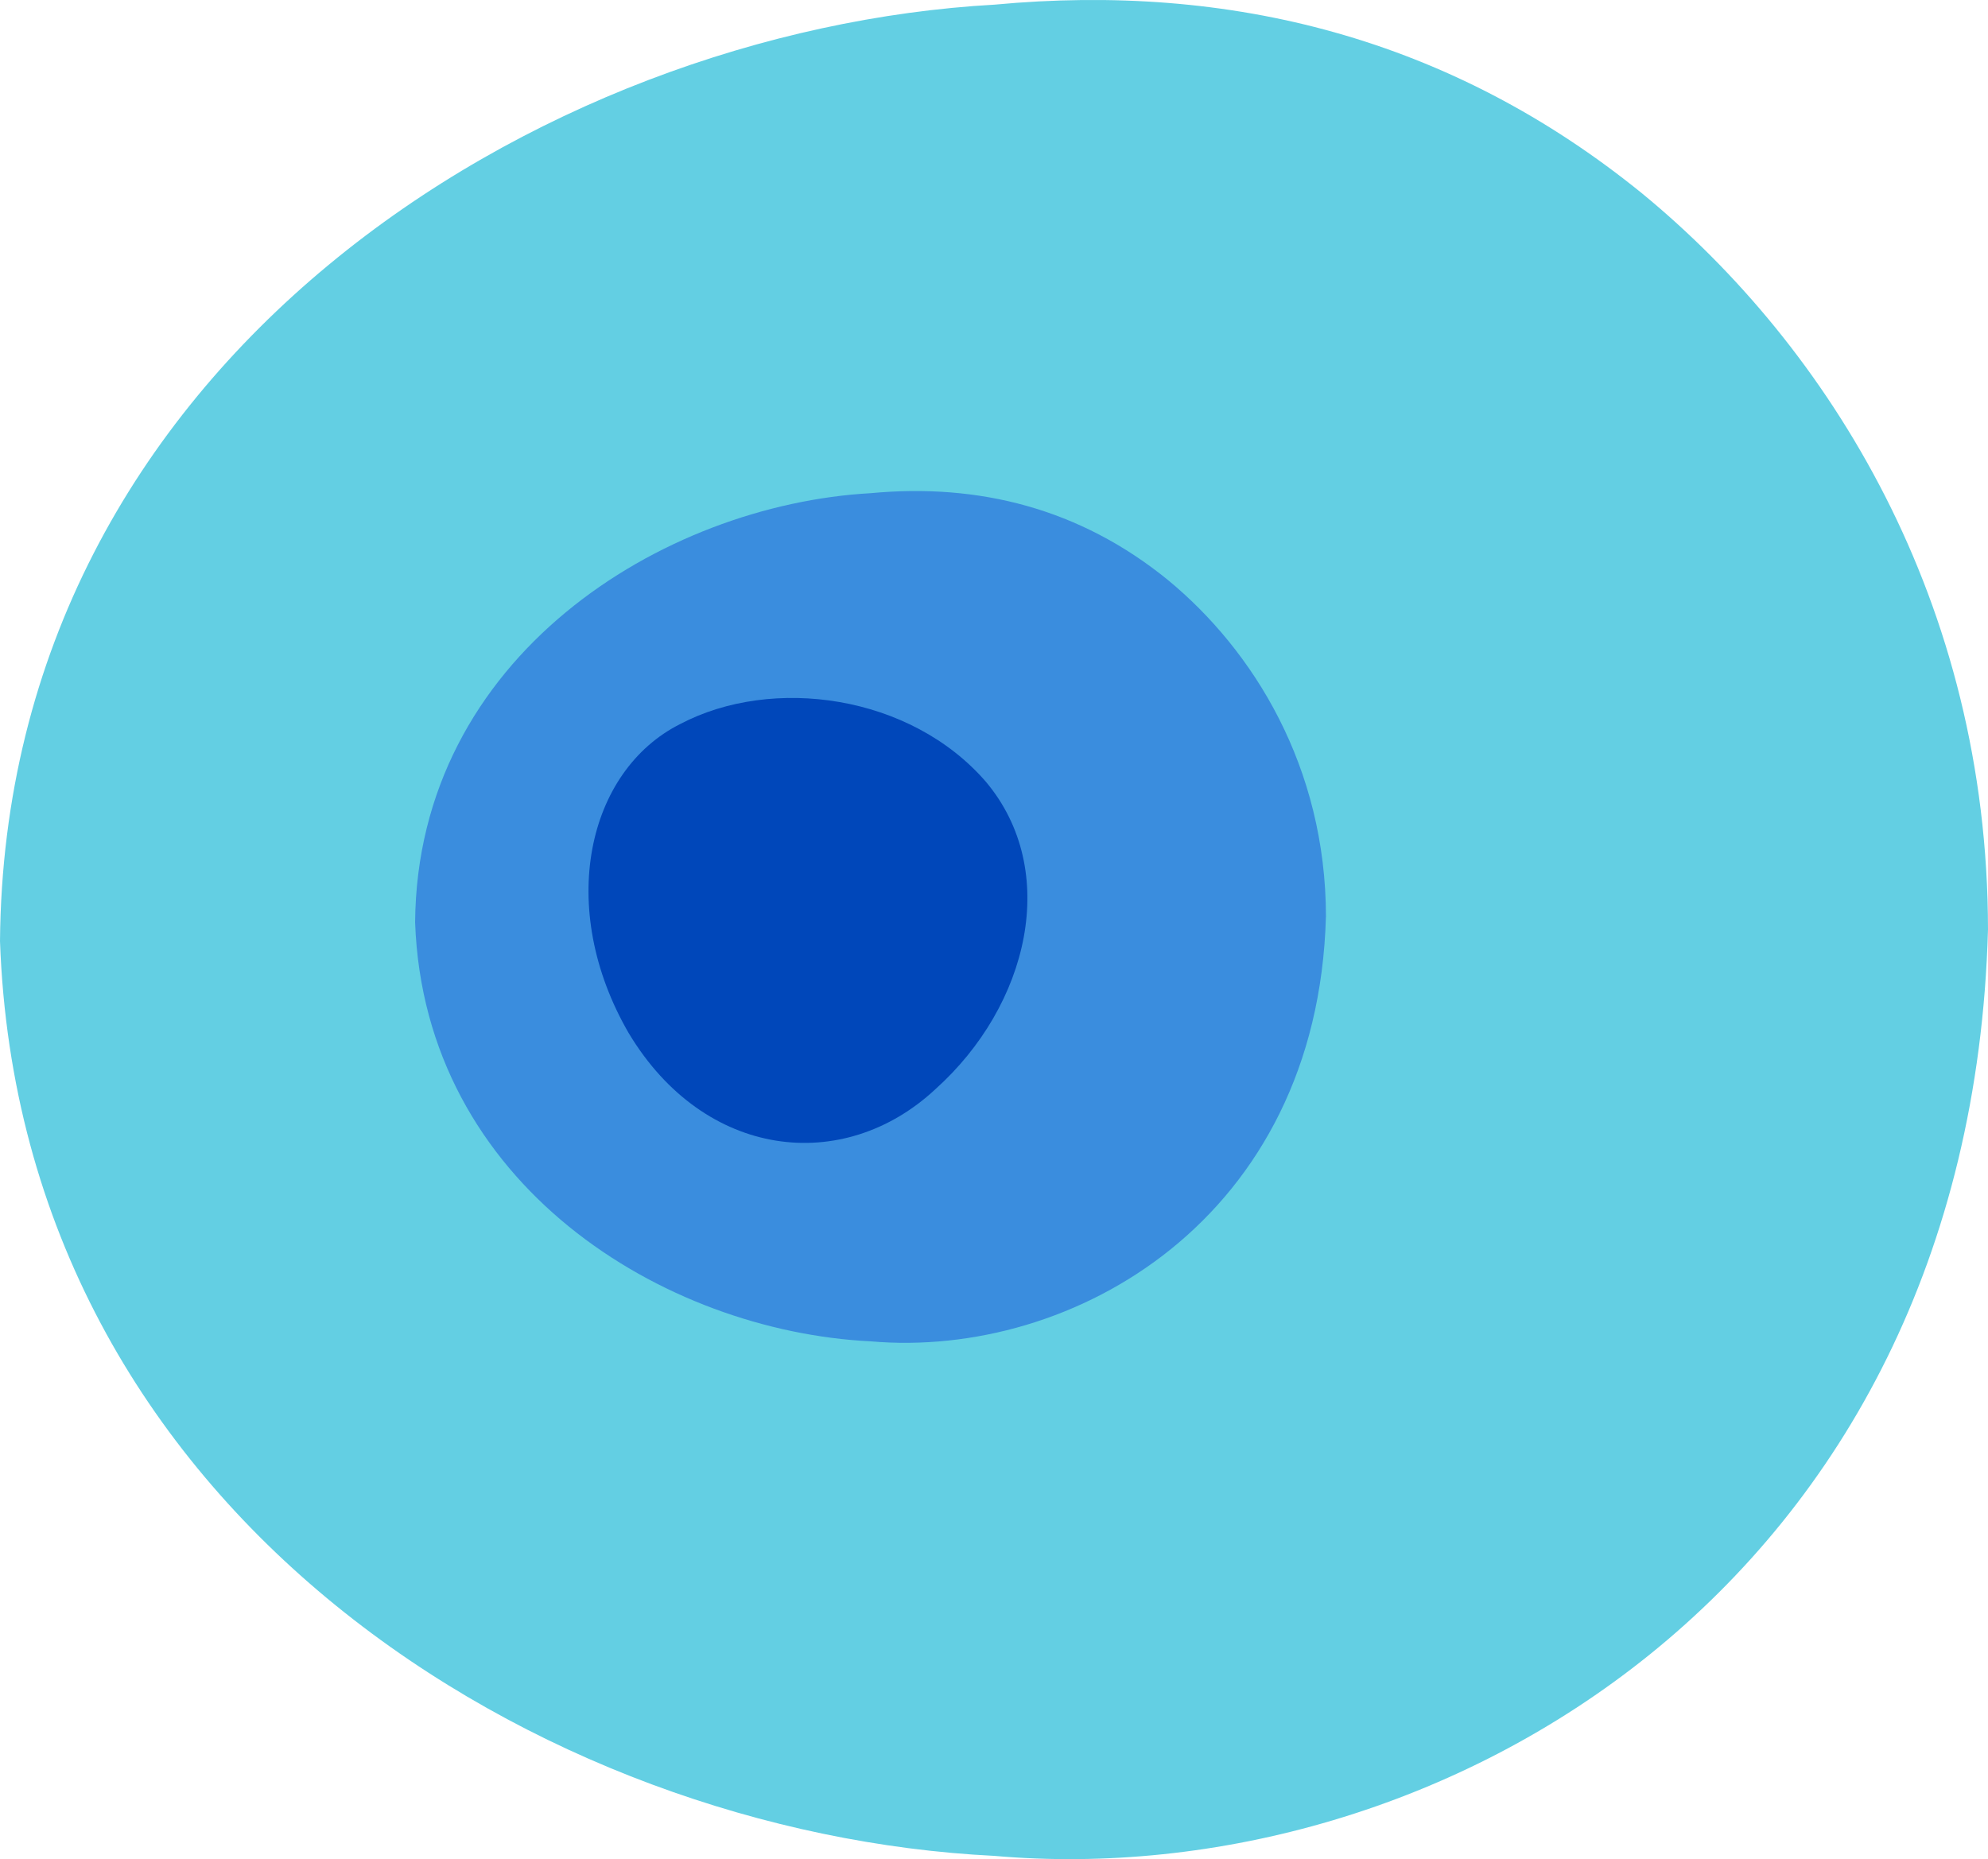 <?xml version="1.0" encoding="UTF-8"?><svg id="Layer_2" xmlns="http://www.w3.org/2000/svg" viewBox="0 0 45.406 42.467"><defs><style>.cls-1{fill:#3a8dde;}.cls-2{fill:#0047ba;}.cls-3{fill:#63cfe3;}</style></defs><g id="Icons"><path class="cls-3" d="M45.406,21.231c-.418,15.049-12.601,22.048-22.7,21.161C12.418,41.885.466,34.612,0,21.498.109,8.238,12.345.686,22.718.106c5.376-.504,10.416.758,14.797,4.32,4.272,3.513,7.885,9.326,7.891,16.805Z"/><path class="cls-1" d="M30.284,20.944c-.191,6.895-5.773,10.102-10.4,9.695-4.713-.232-10.19-3.564-10.403-9.573.05-6.076,5.656-9.536,10.409-9.801,2.463-.231,4.772.347,6.78,1.979,1.957,1.61,3.613,4.273,3.615,7.699Z"/><path class="cls-2" d="M14.365,23.608c-1.673-2.88-.949-6.005,1.172-7.07,2.101-1.105,5.258-.676,6.985,1.324,1.696,2.024.984,5.097-1.16,7.02-2.109,1.963-5.277,1.586-6.997-1.275Z"/></g></svg>